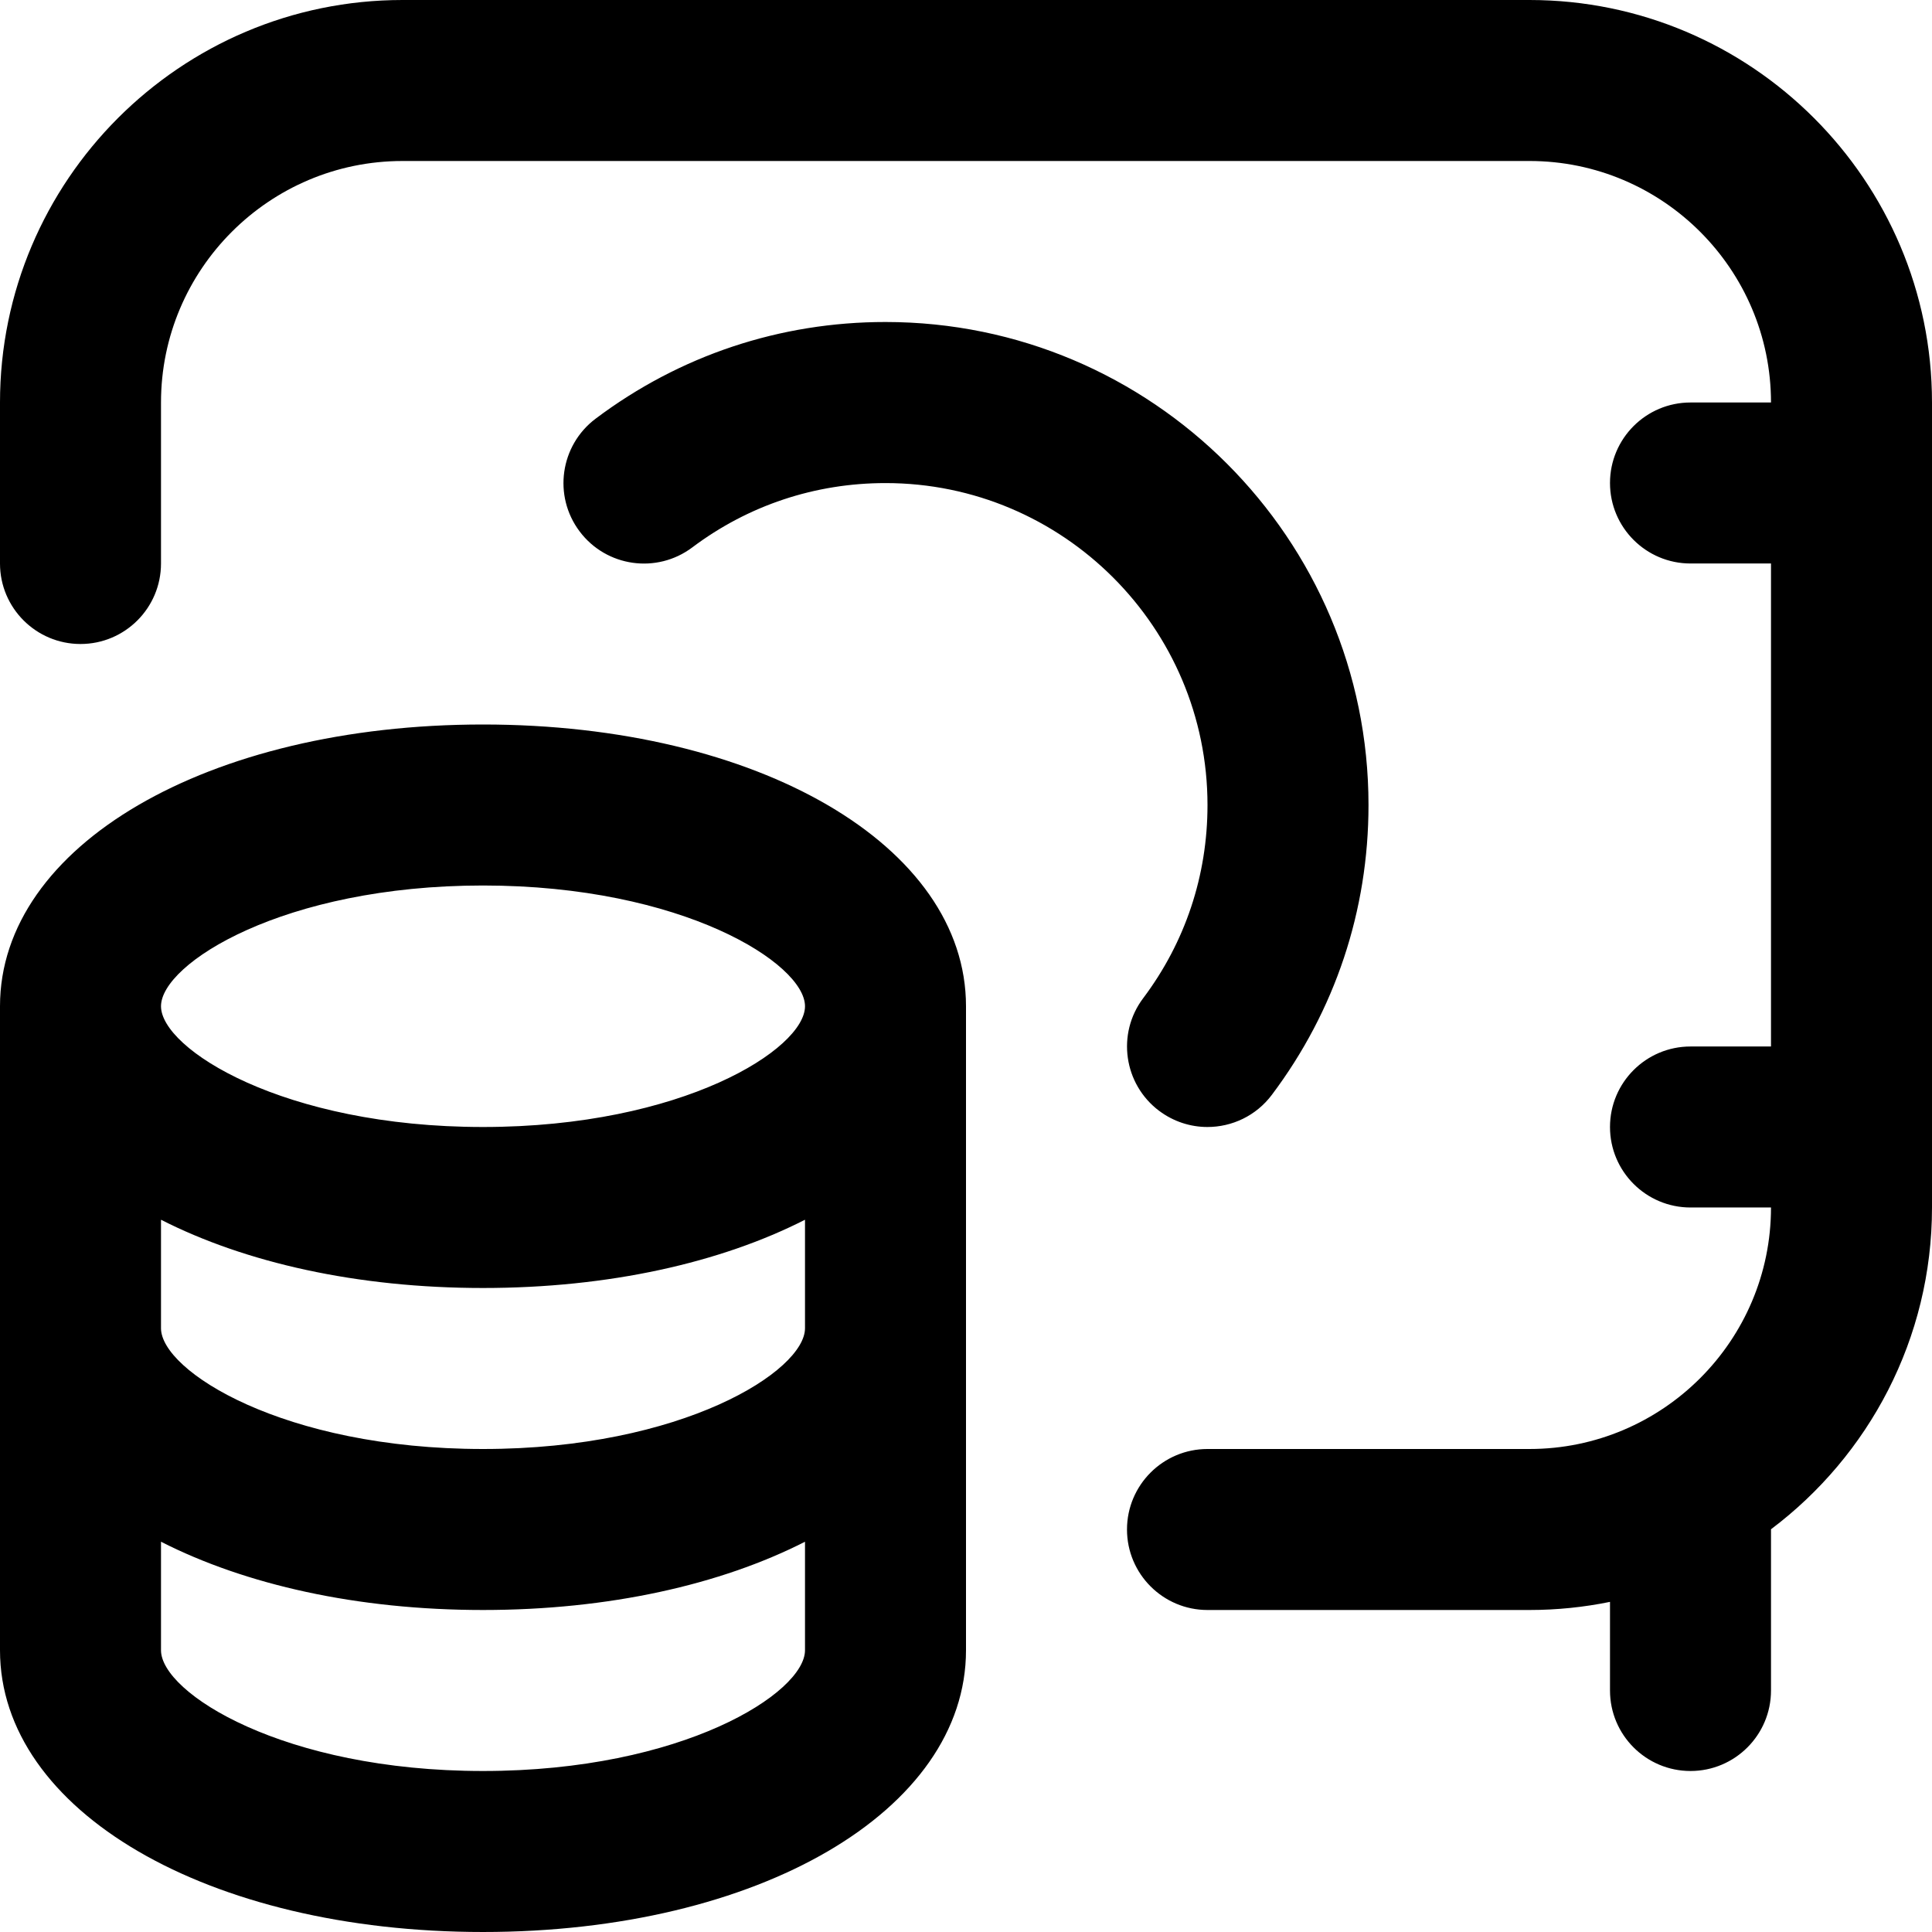 <?xml version="1.0" encoding="UTF-8"?>
<svg xmlns="http://www.w3.org/2000/svg" id="Layer_1" data-name="Layer 1" viewBox="0 0 24 24">
  <path d="m24,5v10c0,1.632-.786,3.084-2,3.997v2.003c0,.552-.448,1-1,1s-1-.448-1-1v-1.101c-.323.066-.658.101-1,.101h-4c-.552,0-1-.448-1-1s.448-1,1-1h4c1.654,0,3-1.346,3-3h-1c-.552,0-1-.448-1-1s.448-1,1-1h1v-6h-1c-.552,0-1-.448-1-1s.448-1,1-1h1c0-1.654-1.346-3-3-3H5c-1.654,0-3,1.346-3,3v2c0,.552-.448,1-1,1s-1-.448-1-1v-2C0,2.243,2.243,0,5,0h14c2.757,0,5,2.243,5,5Zm-12,7.5v8c0,1.995-2.58,3.5-6,3.5s-6-1.505-6-3.5v-8c0-1.995,2.58-3.5,6-3.5s6,1.505,6,3.5Zm-2,2.652c-1.046.533-2.435.848-4,.848s-2.954-.315-4-.848v1.348c0,.529,1.519,1.5,4,1.5s4-.971,4-1.5v-1.348Zm-8-2.652c0,.529,1.519,1.5,4,1.5s4-.971,4-1.5-1.519-1.5-4-1.5-4,.971-4,1.5Zm8,8v-1.348c-1.046.533-2.435.848-4,.848s-2.954-.315-4-.848v1.348c0,.529,1.519,1.5,4,1.5s4-.971,4-1.5Zm4.399-6.701c.18.135.391.201.6.201.304,0,.604-.138.8-.399.786-1.045,1.201-2.29,1.201-3.601,0-3.309-2.691-6-6-6-1.311,0-2.556.415-3.601,1.201-.441.332-.531.958-.199,1.4.332.442.958.531,1.4.199.696-.523,1.526-.799,2.4-.799,2.206,0,4,1.794,4,4,0,.874-.276,1.704-.799,2.399-.332.441-.243,1.068.199,1.4Z"/>
</svg>
